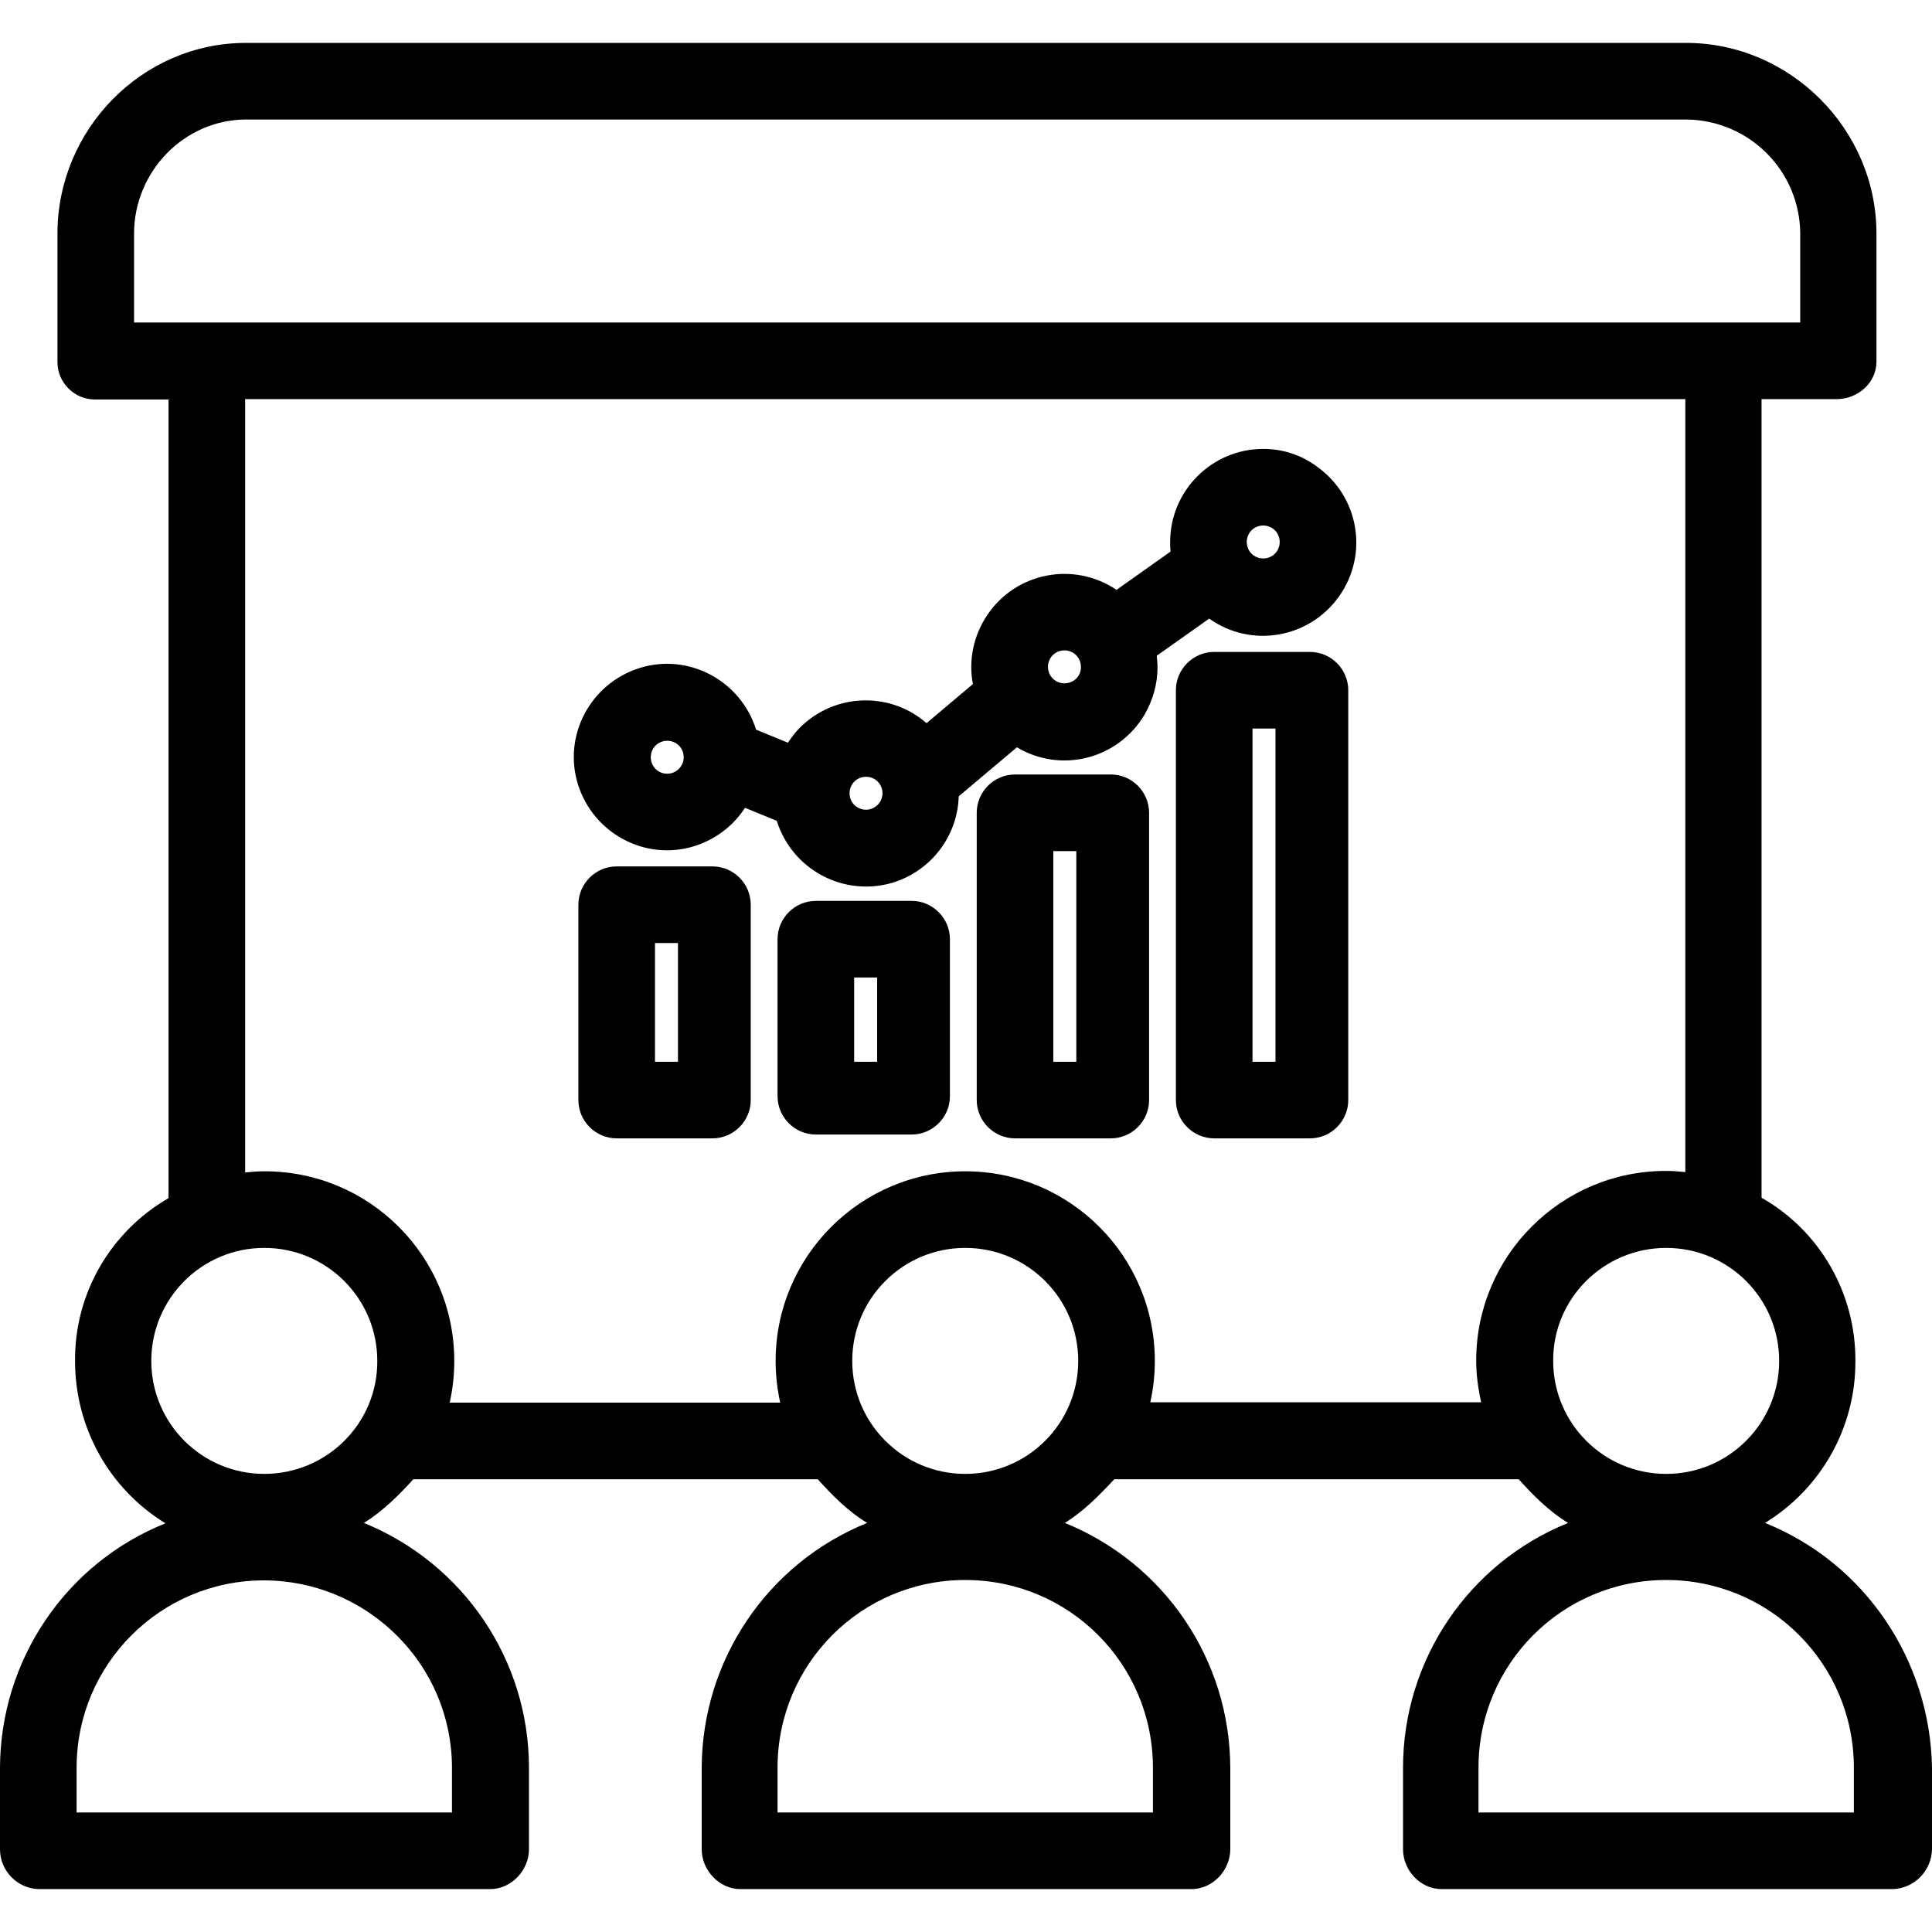 <?xml version="1.0" encoding="UTF-8"?> <!-- Generator: Adobe Illustrator 19.0.0, SVG Export Plug-In . SVG Version: 6.00 Build 0) --> <svg xmlns="http://www.w3.org/2000/svg" xmlns:xlink="http://www.w3.org/1999/xlink" id="Capa_1" x="0px" y="0px" viewBox="0 0 504.4 504.4" style="enable-background:new 0 0 504.4 504.4;" xml:space="preserve"> <g> <g> <path d="M460.8,397.6c14.7-9,23.7-25,23.6-42.3c0.1-17.6-9.2-33.9-24.5-42.6V104.2h19.6c5.5,0,10.4-4.2,10.4-9.8V61 c0-27.2-22.5-49.8-49.7-49.8h-376C37.1,11.2,15,33.8,15,61v33.5c0,5.4,4.4,9.8,9.8,9.8c0.1,0,0.1,0,0.2,0h19v208.5 c-15.2,8.8-24.6,25-24.4,42.6c0,17.3,8.9,33.3,23.6,42.3c-26,10.4-43.1,35.7-43.2,63.8v21.3c0,5.6,4.5,10.3,10.2,10.4H128 c5.5,0,10.1-4.9,10.1-10.4v-21.3c0-28.1-17.1-53.3-43.1-63.9c4.9-3,9.3-7.4,12.9-11.4h105.6c3.6,4,7.9,8.4,12.9,11.4 c-26,10.5-43.1,35.8-43.2,63.9v21.3c0,5.5,4.6,10.4,10.1,10.4h117.8c5.5,0,10.1-4.9,10.1-10.4v-21.3 c-0.1-28.1-17.1-53.3-43.2-63.9c4.9-3,9.2-7.4,12.9-11.4h105.6c3.6,4,7.9,8.4,12.9,11.4c-26,10.5-43.1,35.8-43.1,63.9v21.3 c0,5.5,4.5,10.4,10.1,10.4h117.8c5.6-0.2,10.1-4.8,10.2-10.4v-21.3C503.9,433.4,486.9,408.1,460.8,397.6z M35,84.2V61 c0-16.2,13.1-29.8,29.3-29.8h376c16.4,0.2,29.6,13.4,29.7,29.8v23.2H35z M103.6,427c9.2,9.1,14.4,21.5,14.4,34.5v11.7H20v-11.7 c0-27,21.9-48.9,48.9-48.9C81.9,412.6,94.4,417.8,103.6,427z M69,384.8c-16.3,0-29.5-13.2-29.5-29.5s13.2-29.5,29.5-29.5 s29.5,13.2,29.5,29.5C98.6,371.6,85.3,384.8,69,384.8z M301,461.5v11.7h-98v-11.7c0-27.1,21.9-49,49-49 C279.1,412.5,301,434.4,301,461.5z M252,384.8c-16.3,0-29.5-13.2-29.5-29.5s13.2-29.5,29.5-29.5s29.5,13.2,29.5,29.5 S268.3,384.8,252,384.8z M385.4,355.2c0,3.7,0.5,7.3,1.3,10.9h-86.381c0.785-3.567,1.181-7.134,1.181-10.8 c0-27.4-22.2-49.5-49.5-49.5s-49.5,22.2-49.5,49.5c0,3.7,0.4,7.3,1.2,10.9h-86.3c0.8-3.6,1.2-7.2,1.2-10.9 c0-27.3-22.1-49.5-49.5-49.5c-1.8,0-3.1,0.1-5.1,0.3V104.2h376V306c-2-0.2-3.4-0.3-5.1-0.3C407.6,305.7,385.4,327.9,385.4,355.2z M405.5,355.3c-0.1-16.3,13.2-29.5,29.5-29.5s29.5,13.2,29.5,29.5s-13.2,29.5-29.5,29.5S405.5,371.6,405.5,355.3z M484,473.2h-98 v-11.7c0-27.1,21.9-49,49-49c27.1,0,49,21.9,49,49V473.2z"></path> </g> </g> <g> <g> <path d="M343.8,121.8c-4-3-8.9-4.6-14-4.6c-13.4,0-24.3,10.9-24.3,24.3c0,0.8,0,1.6,0.1,2.5l-14.1,10c-11.1-7.5-26.2-4.6-33.7,6.5 c-3.6,5.3-5,11.8-3.8,18.1l-12.1,10.2c-10.1-8.8-25.4-7.7-34.2,2.4c-0.7,0.9-1.4,1.8-2,2.7l-8.3-3.4c-4-12.8-17.6-20.1-30.4-16.1 s-20.1,17.6-16.1,30.4s17.6,20.1,30.4,16.1c5.4-1.7,10.1-5.2,13.2-10l8.3,3.4c4,12.8,17.6,20,30.4,16.1 c9.9-3.1,16.8-12.1,17.1-22.5l15.2-12.8c11.5,6.9,26.4,3.1,33.3-8.5c2.2-3.8,3.4-8,3.4-12.4c0-1-0.1-2-0.2-3l13.7-9.7 c10.9,7.8,26.1,5.2,33.9-5.8S354.8,129.6,343.8,121.8z M174.2,202c-2.4,0-4.3-1.9-4.3-4.3s1.9-4.3,4.3-4.3c2.4,0,4.3,1.9,4.3,4.3 C178.5,200.1,176.5,202,174.2,202z M226.1,211.4c-2.4,0-4.3-1.9-4.3-4.3c0-2.4,1.9-4.3,4.3-4.3c2.4,0,4.3,1.9,4.3,4.3 C230.4,209.5,228.4,211.4,226.1,211.4z M277.9,178.4c-2.4,0-4.3-1.9-4.3-4.3c0-2.4,1.9-4.3,4.3-4.3c2.4,0,4.3,1.9,4.3,4.3 C282.3,176.5,280.3,178.4,277.9,178.4z M329.8,145.8c-2.4,0-4.3-1.9-4.3-4.3s1.9-4.3,4.3-4.3c2.4,0,4.3,1.9,4.3,4.3 C334.1,143.9,332.2,145.8,329.8,145.8z"></path> </g> </g> <g> <g> <path d="M342,170.2h-25c-5.5,0-10,4.5-10,10v107c0,5.5,4.5,10,10,10h25c5.5,0,10-4.5,10-10v-107C352,174.7,347.5,170.2,342,170.2z M333,277.2h-6v-87h6V277.2z"></path> </g> </g> <g> <g> <path d="M290,202.2h-25c-5.5,0-10,4.5-10,10v75c0,5.5,4.5,10,10,10h25c5.5,0,10-4.5,10-10v-75C300,206.7,295.5,202.2,290,202.2z M281,277.2h-6v-55h6V277.2z"></path> </g> </g> <g> <g> <path d="M238,235.2h-25c-5.5,0-10,4.5-10,10v41c0,5.5,4.5,10,10,10h25c5.5,0,10-4.5,10-10v-41C248,239.7,243.5,235.2,238,235.2z M229,277.2h-6v-22h6V277.2z"></path> </g> </g> <g> <g> <path d="M186,226.2h-25c-5.5,0-10,4.5-10,10v51c0,5.5,4.5,10,10,10h25c5.5,0,10-4.5,10-10v-51C196,230.7,191.5,226.2,186,226.2z M177,277.2h-6v-31h6V277.2z"></path> </g> </g> <g> </g> <g> </g> <g> </g> <g> </g> <g> </g> <g> </g> <g> </g> <g> </g> <g> </g> <g> </g> <g> </g> <g> </g> <g> </g> <g> </g> <g> </g> </svg> 